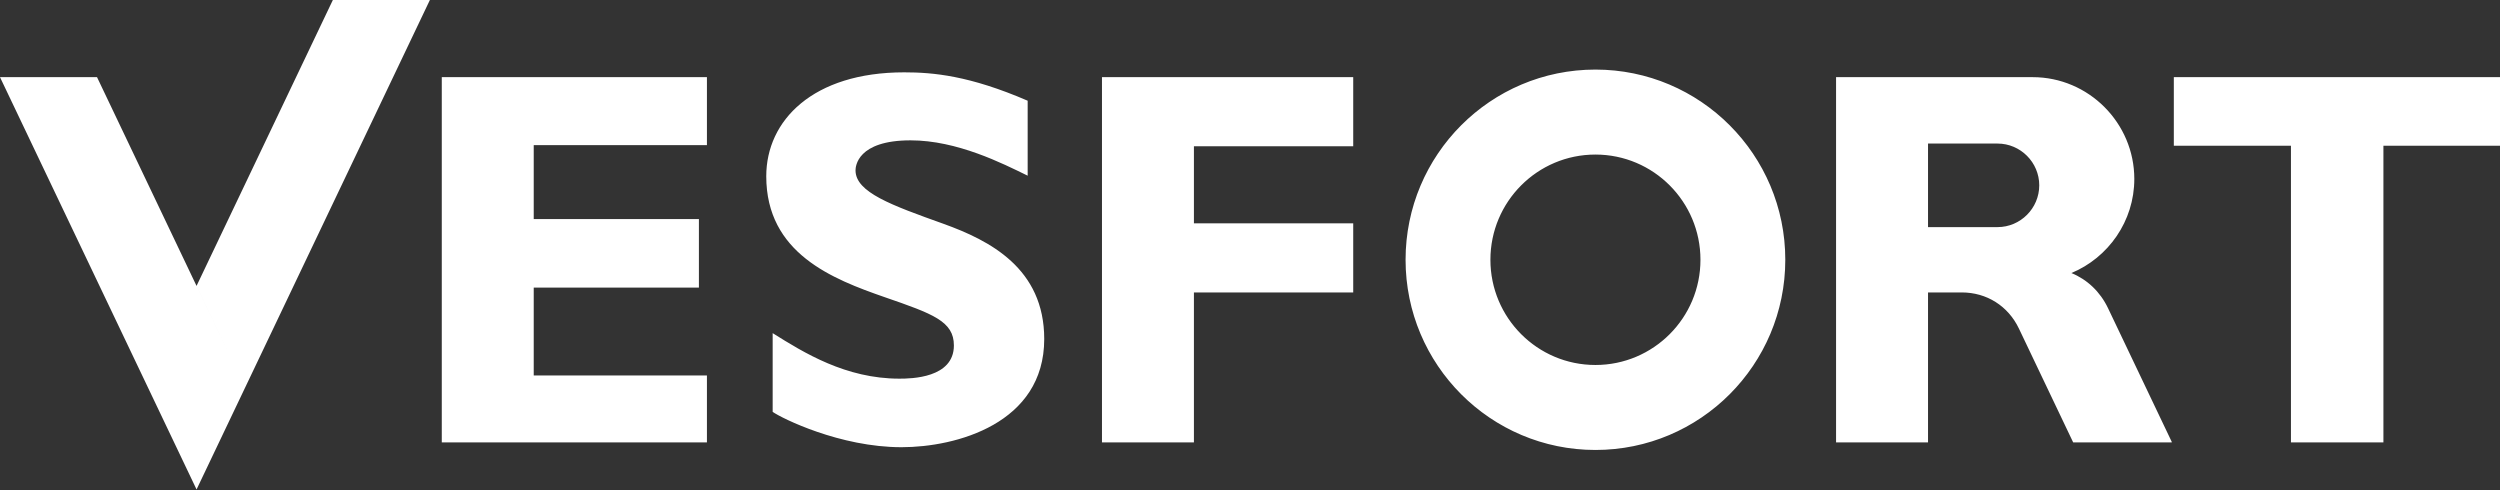 <svg width="153" height="30" viewBox="0 0 153 30" fill="none" xmlns="http://www.w3.org/2000/svg">
<rect x="0" y="0" width="153" height="30" fill="#333333" stroke="none"/>
<path d="M153 4.722H133.038V8.917H140.206V27.074H145.865V8.917H153V4.722ZM97.641 4.258C91.224 4.258 86.021 9.469 86.021 15.898C86.021 22.326 91.224 27.538 97.641 27.538C104.058 27.538 109.26 22.326 109.26 15.898C109.26 9.469 104.058 4.258 97.641 4.258ZM97.641 9.459C101.19 9.459 104.068 12.342 104.068 15.898C104.068 19.454 101.19 22.337 97.641 22.337C94.091 22.337 91.213 19.454 91.213 15.898C91.213 12.342 94.091 9.459 97.641 9.459ZM26.309 0L14.998 23.727L5.938 4.722H0L12.029 29.955L14.998 23.727L12.029 17.498L20.371 0H26.309ZM43.264 22.977H32.664V17.602H42.773V13.407H32.664V8.884H43.264V4.722H27.037V27.074H43.264V22.977ZM62.893 6.164C59.327 4.624 57.102 4.427 55.335 4.427C49.741 4.427 46.895 7.377 46.895 10.785C46.895 15.505 50.951 17.078 54.158 18.192C57.102 19.208 58.378 19.667 58.378 21.142C58.378 23.141 55.761 23.174 55.041 23.174C51.769 23.174 49.217 21.6 47.287 20.388V25.206C47.843 25.599 51.409 27.369 55.172 27.369C58.509 27.369 63.907 25.927 63.907 20.748C63.907 16.422 60.57 14.718 57.756 13.702C54.55 12.555 52.358 11.768 52.358 10.425C52.358 10.195 52.456 8.589 55.728 8.589C58.574 8.589 61.355 9.999 62.893 10.752V6.164ZM82.817 4.722H67.441V27.074H73.068V17.897H82.817V13.669H73.068V8.95H82.817V4.722ZM112.367 4.722V27.074H117.995V17.963V17.897H120.055C121.587 17.897 122.899 18.726 123.559 20.111L126.878 27.074H132.911V27.041L129.012 18.862C128.53 17.851 127.737 17.106 126.769 16.71C129.023 15.772 130.62 13.54 130.62 10.952C130.62 7.525 127.821 4.722 124.402 4.722H117.995H115.691H112.367ZM117.995 13.899V8.786H122.25C123.653 8.786 124.802 9.936 124.802 11.342C124.802 12.748 123.653 13.899 122.25 13.899H117.995Z" fill="white"/>
</svg>
